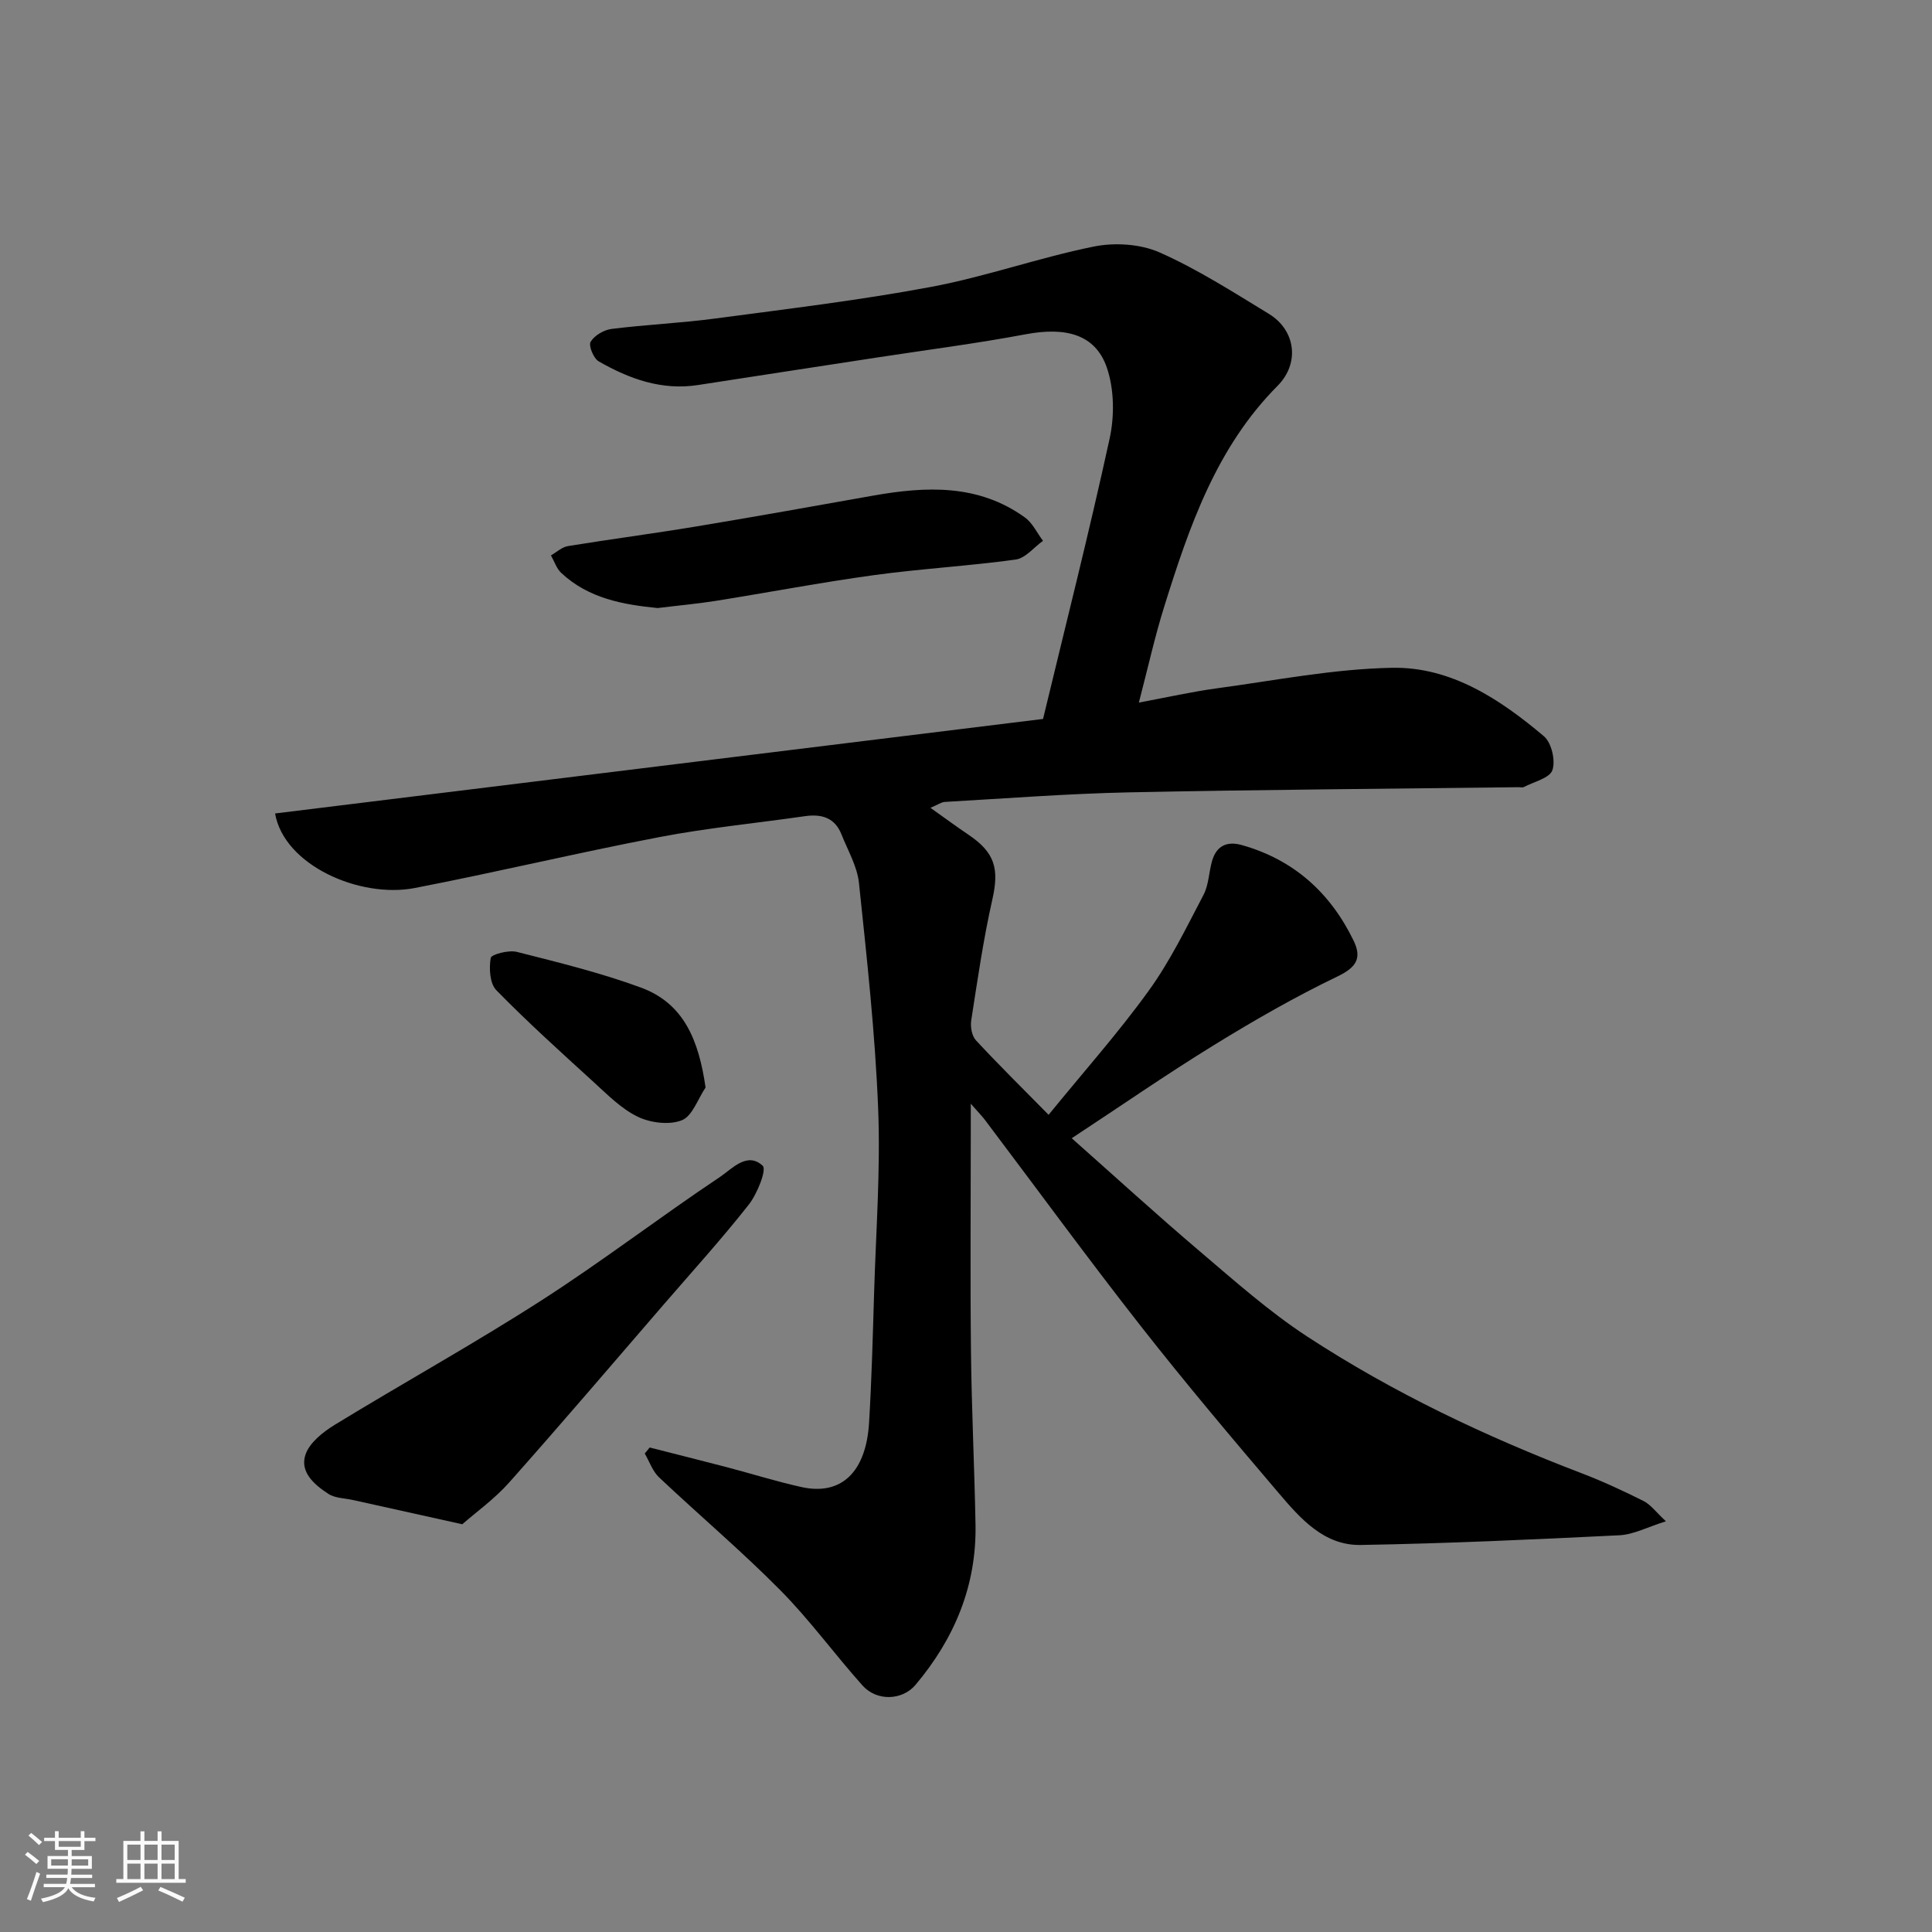 <svg enable-background="new 0 0 400 400" viewBox="0 0 400 400" xmlns="http://www.w3.org/2000/svg"><rect x="0" y="0" width="400" height="400" fill="#808080" stroke="none"/><path d="m5.17 384 .55-.58c.85.61 1.65 1.24 2.4 1.87l-.59.64c-.83-.73-1.62-1.38-2.36-1.93m1.22 9.53-.82-.34c.71-1.76 1.37-3.64 1.98-5.63.24.13.5.25.76.36-.6 1.67-1.24 3.54-1.92 5.61m-.5-13.5.57-.54c.56.44 1.31 1.06 2.26 1.87l-.64.64c-.68-.66-1.41-1.32-2.19-1.97m3.25.46h2.24v-1.36h.77v1.36h4.57v-1.36h.76v1.36h2.28v.69h-2.28v1.84h-2.64v1.26h4.18v2.64h-4.21c0 .45-.02.86-.05 1.21h4.32v.69h-4.38c-.04.34-.1.75-.19 1.22h5.15v.69h-4.82c.87 1.19 2.51 1.92 4.93 2.19-.17.31-.3.57-.37.76-2.77-.49-4.52-1.41-5.26-2.76-.56 1.26-2.3 2.23-5.24 2.9-.12-.24-.26-.48-.43-.72 2.73-.55 4.38-1.34 4.96-2.38h-4.38v-.69h4.65c.1-.38.17-.79.21-1.22h-4.32v-.69h4.4c.03-.34.05-.75.05-1.21h-4.2v-2.64h4.23v-1.26h-2.69v-1.84h-2.24zm1.46 4.46v1.29h3.45c.01-.4.02-.57.01-.53v-.32-.45h-3.46zm1.55-2.59h4.57v-1.19h-4.57zm6.11 2.59h-3.42v.77c-.01.19-.01.37-.02.53h3.44z" fill="#fafafa"/><path d="m32.63 379.16h.82v1.98h3.54v7.89h1.46v.78h-14.37v-.78h1.46v-7.89h3.54v-1.98h.82v1.98h2.73zm-3.49 11.48.5.73c-1.61.82-3.28 1.63-5 2.41-.13-.27-.28-.55-.44-.82 1.75-.72 3.4-1.49 4.94-2.32m-2.78-5.55h2.73v-3.18h-2.73zm0 3.95h2.73v-3.2h-2.73zm3.54-3.95h2.73v-3.18h-2.73zm0 3.95h2.73v-3.2h-2.73zm7.89 4.68c-1.84-.92-3.51-1.7-5.02-2.32l.45-.73c1.89.8 3.57 1.55 5.04 2.23zm-1.62-11.81h-2.73v3.18h2.73zm-2.73 7.13h2.73v-3.2h-2.73z" fill="#fafafa"/><g fill="#000001"><path d="m192.64 167.25c3.11 2.21 5.45 3.94 7.86 5.56 5.52 3.72 6.39 7.07 4.95 13.44-1.86 8.25-3.07 16.66-4.37 25.03-.2 1.31.13 3.19.97 4.1 4.73 5.1 9.69 9.98 15.05 15.43 7.23-8.88 14.43-16.96 20.73-25.69 4.44-6.14 7.8-13.09 11.34-19.84 1.09-2.07 1.11-4.69 1.77-7.01.9-3.14 3.06-4.18 6.16-3.31 10.75 3.03 18.3 9.84 23.13 19.75 1.77 3.63.64 5.55-3.31 7.45-8.78 4.22-17.28 9.1-25.59 14.22-9.85 6.06-19.37 12.66-29.44 19.28 8.88 7.87 17.51 15.76 26.42 23.33 7.25 6.16 14.42 12.55 22.34 17.73 17.78 11.62 36.93 20.7 56.78 28.29 4.38 1.67 8.66 3.66 12.85 5.76 1.47.74 2.55 2.26 4.63 4.2-3.84 1.2-6.69 2.74-9.61 2.89-17.85.88-35.72 1.7-53.59 2.01-7.6.13-12.49-5.49-16.98-10.76-9.68-11.37-19.32-22.79-28.53-34.54-10.99-14.02-21.5-28.42-32.23-42.64-.65-.86-1.42-1.64-2.98-3.42v5.86c0 15.16-.13 30.33.04 45.49.13 11.93.72 23.86.94 35.8.23 12.65-4.36 23.59-12.41 33.16-2.74 3.25-8.02 3.46-10.99.14-5.8-6.49-10.95-13.61-17.07-19.78-8.02-8.1-16.75-15.48-25.05-23.31-1.34-1.27-1.99-3.27-2.96-4.93.34-.42.68-.83 1.02-1.25 5.29 1.35 10.59 2.67 15.87 4.05 5.19 1.36 10.33 2.98 15.56 4.14 8.19 1.82 13.37-3.05 13.99-13.31.54-8.92.77-17.86 1.04-26.8.38-12.76 1.35-25.56.84-38.29-.62-15.58-2.34-31.13-3.97-46.66-.36-3.44-2.3-6.73-3.61-10.04-1.37-3.48-4.11-4.3-7.58-3.8-10.04 1.45-20.17 2.42-30.12 4.33-16.95 3.24-33.75 7.28-50.69 10.55-11.34 2.18-27.02-4.7-28.89-15.44 52.76-6.49 105.48-12.98 159-19.57 4.63-19.23 9.54-38.57 13.79-58.06 1.02-4.68.95-10.24-.59-14.71-2.38-6.86-8.49-8.44-16.81-6.87-10.11 1.9-20.33 3.21-30.5 4.77-12.43 1.91-24.86 3.8-37.28 5.73-7.54 1.18-14.26-1.26-20.6-4.89-1.07-.61-2.15-3.27-1.68-4.05.79-1.32 2.75-2.47 4.35-2.67 7.17-.9 14.41-1.21 21.57-2.17 14.91-1.99 29.86-3.77 44.63-6.54 11.32-2.13 22.3-6.05 33.61-8.34 4.34-.88 9.65-.55 13.64 1.21 7.87 3.49 15.22 8.21 22.61 12.71 5.58 3.4 6.46 10.24 1.81 14.92-12.69 12.77-18.28 29.14-23.46 45.7-1.94 6.19-3.34 12.55-5.25 19.87 5.78-1.07 10.97-2.25 16.22-2.96 12.06-1.63 24.13-4.02 36.24-4.24 12.18-.22 22.33 6.51 31.41 14.18 1.57 1.33 2.43 5.04 1.75 7.01-.57 1.66-3.84 2.4-5.94 3.51-.26.14-.66.02-.99.02-26.93.33-53.86.51-80.79 1.07-12.71.27-25.4 1.26-38.1 1.98-.73.06-1.44.59-2.95 1.22z"/><path d="m95.71 315.58c-8.62-1.91-15.6-3.46-22.59-5.01-1.73-.39-3.73-.37-5.13-1.28-2.88-1.86-5.98-4.53-4.74-8.14.84-2.47 3.62-4.66 6.04-6.15 14.18-8.67 28.74-16.73 42.72-25.71 12.62-8.1 24.54-17.26 37.02-25.59 2.5-1.67 5.67-5.35 8.88-2.34.86.81-1.13 5.81-2.88 8.04-5.58 7.09-11.66 13.79-17.57 20.63-10.64 12.32-21.2 24.71-32.01 36.87-3.05 3.44-6.88 6.17-9.74 8.68z"/><path d="m136.15 125.89c-7.02-.7-14.25-1.94-19.94-7.26-.99-.92-1.44-2.41-2.14-3.64 1.17-.67 2.28-1.73 3.53-1.93 8.85-1.44 17.75-2.6 26.6-4.07 12.21-2.02 24.4-4.22 36.59-6.38 10.98-1.94 21.77-2.42 31.4 4.52 1.59 1.14 2.51 3.2 3.75 4.84-1.88 1.35-3.63 3.6-5.66 3.88-9.73 1.34-19.57 1.89-29.3 3.22-10.98 1.51-21.88 3.59-32.83 5.34-3.87.61-7.78.96-12 1.48z"/><path d="m146.08 225.16c-1.6 2.36-2.73 5.92-4.92 6.78-2.6 1.03-6.5.54-9.14-.74-3.44-1.67-6.32-4.63-9.22-7.27-6.79-6.19-13.62-12.35-20.04-18.92-1.36-1.39-1.53-4.53-1.16-6.68.13-.74 3.72-1.68 5.41-1.25 8.64 2.19 17.35 4.32 25.69 7.39 8.94 3.29 11.98 10.97 13.38 20.69z"/></g></svg>